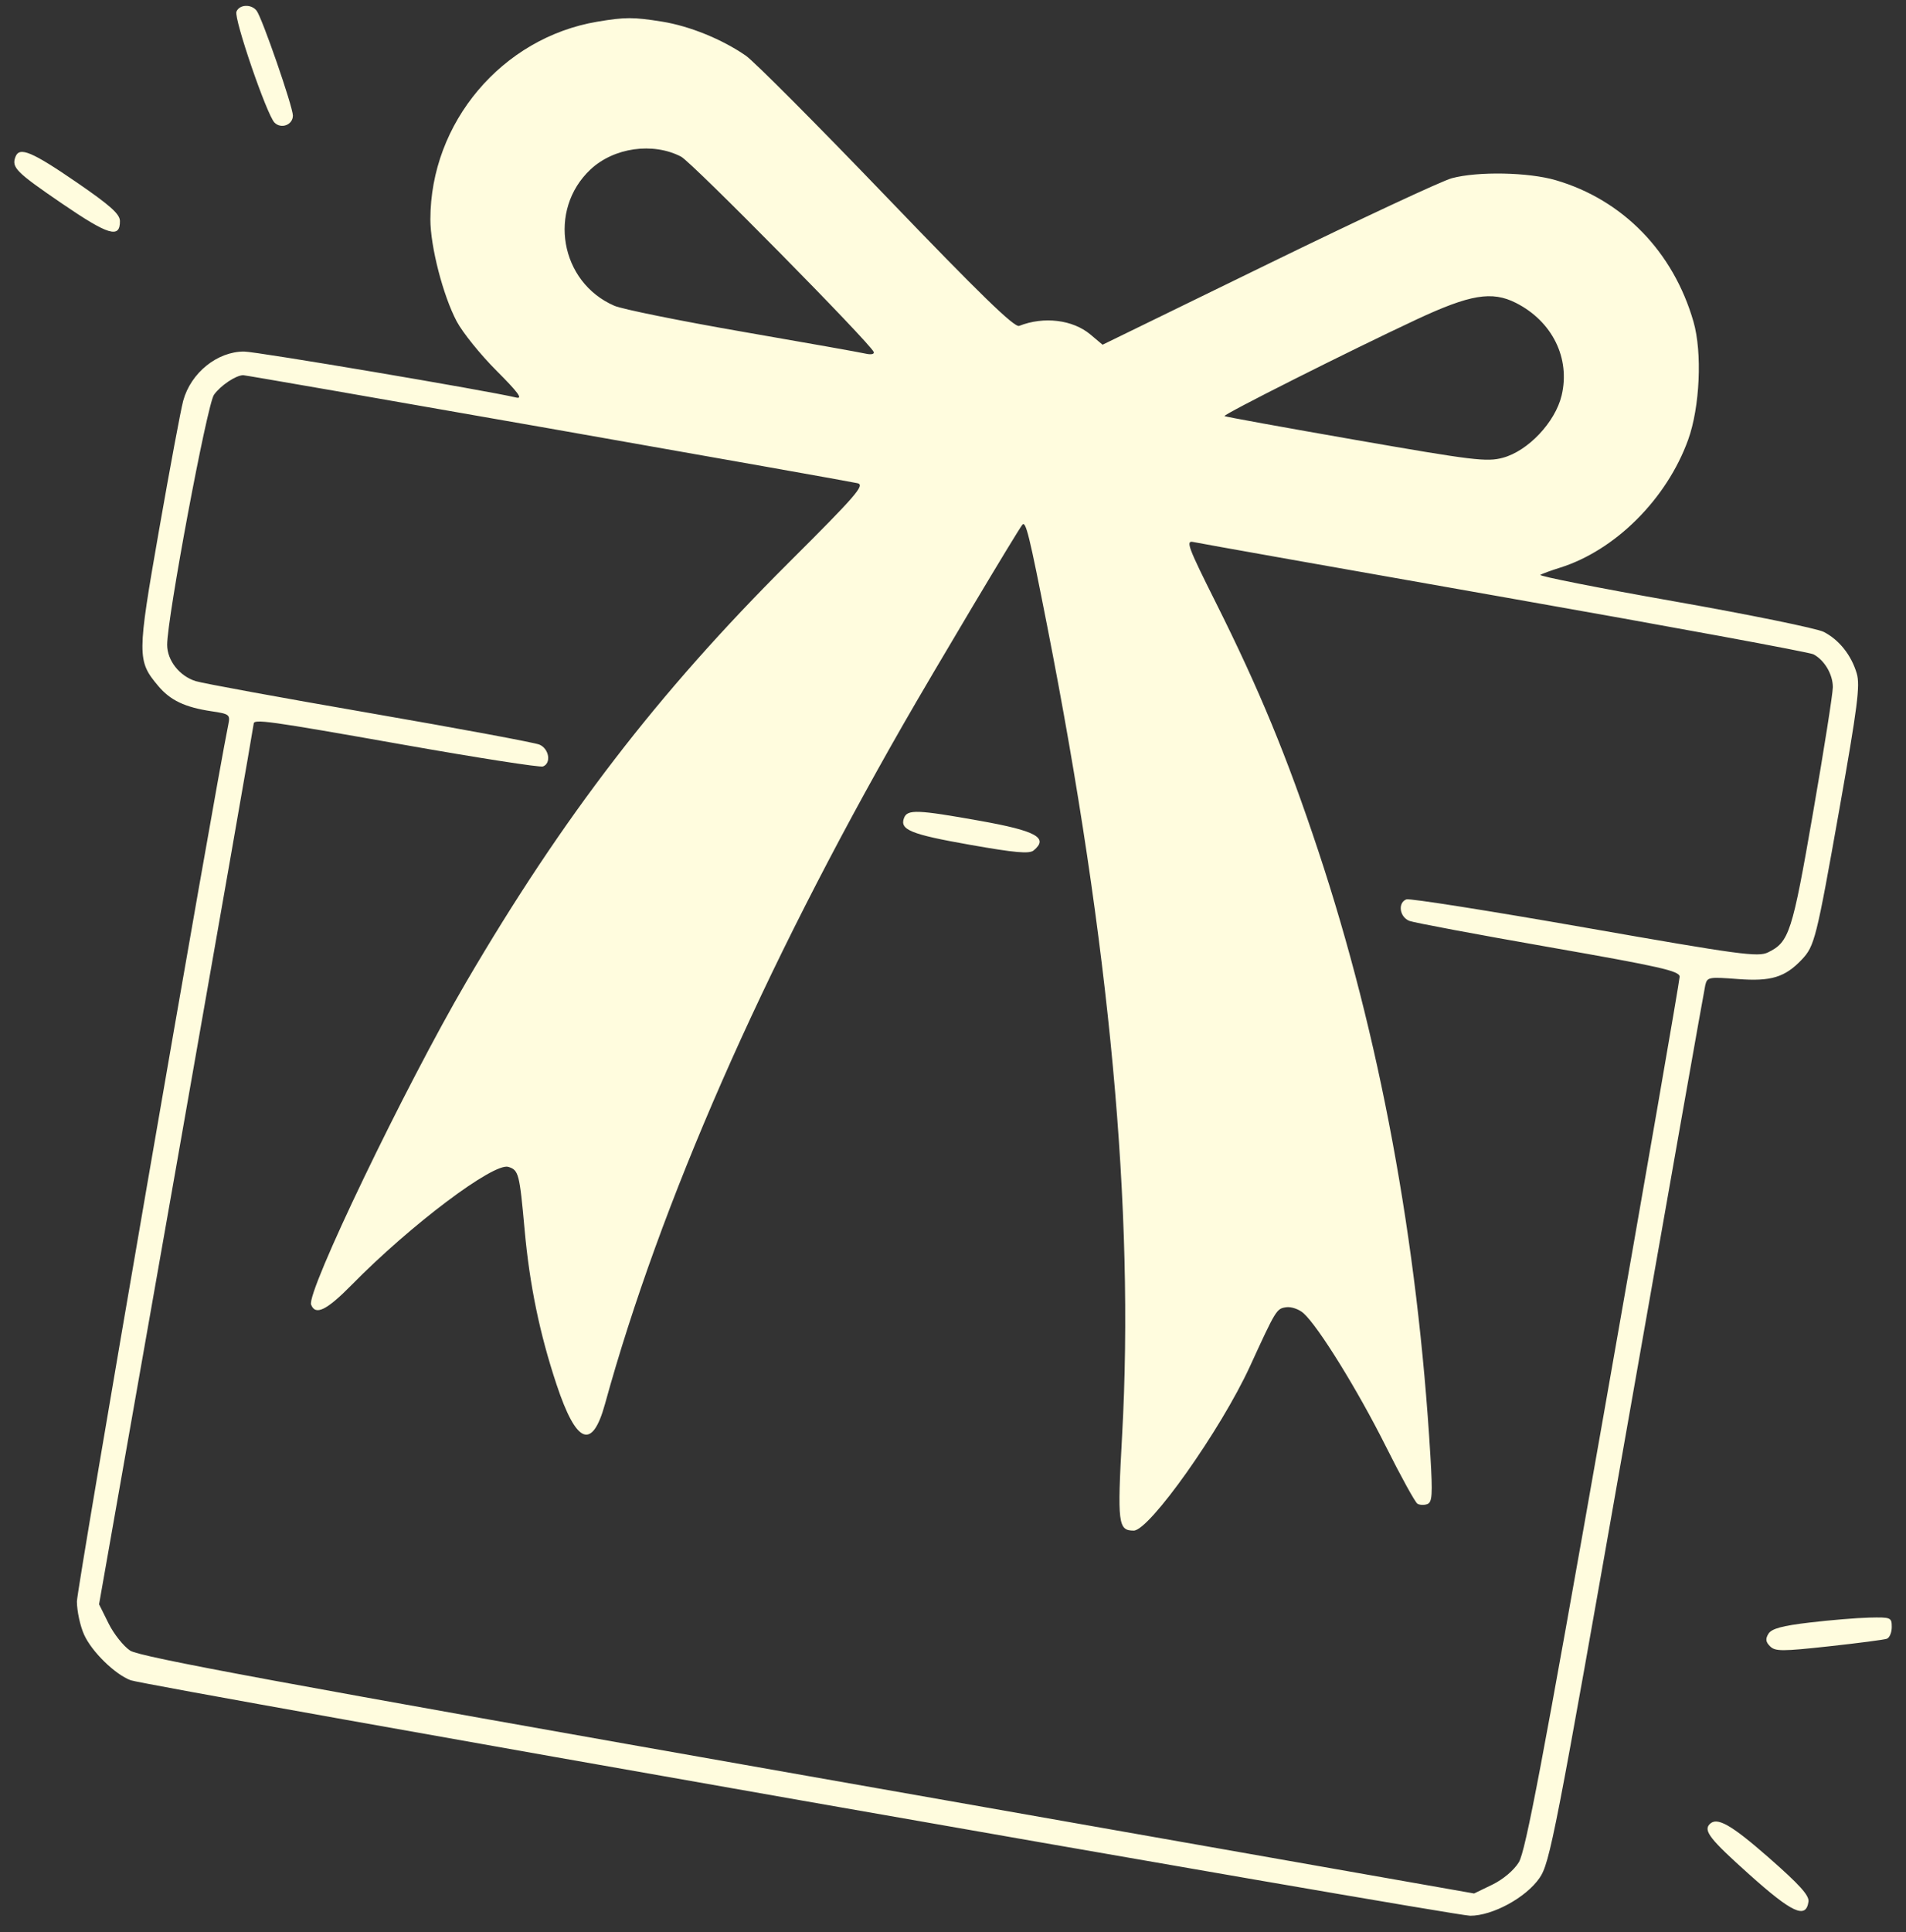 <?xml version="1.0" encoding="UTF-8"?> <svg xmlns="http://www.w3.org/2000/svg" width="75" height="76" viewBox="0 0 75 76" fill="none"><rect x="0" y="0" width="75" height="76" fill="#333333" stroke="none"/><path fill-rule="evenodd" clip-rule="evenodd" d="M9.304 0.459C9.199 0.732 10.499 4.52 10.802 4.823C11.066 5.087 11.525 4.911 11.525 4.546C11.525 4.197 10.308 0.683 10.095 0.417C9.882 0.15 9.413 0.175 9.304 0.459ZM23.505 0.853C19.756 1.483 16.935 4.822 16.935 8.631C16.935 9.696 17.435 11.63 17.971 12.641C18.205 13.081 18.91 13.955 19.539 14.583C20.384 15.427 20.587 15.702 20.316 15.637C19.197 15.367 10.082 13.827 9.604 13.827C8.548 13.827 7.51 14.665 7.21 15.759C7.117 16.099 6.688 18.395 6.256 20.861C5.393 25.792 5.392 25.989 6.227 26.981C6.704 27.548 7.277 27.819 8.325 27.976C9.026 28.08 9.063 28.109 8.985 28.493C8.399 31.367 3.024 62.486 3.026 62.991C3.028 63.37 3.156 63.959 3.311 64.3C3.613 64.965 4.519 65.852 5.137 66.087C5.728 66.311 57.166 75.351 57.853 75.351C58.734 75.351 60.044 74.638 60.577 73.869C60.989 73.274 61.188 72.251 64.018 56.17C65.67 46.782 67.057 38.947 67.1 38.759C67.175 38.43 67.229 38.42 68.381 38.508C69.682 38.609 70.237 38.441 70.895 37.747C71.404 37.211 71.471 36.942 72.377 31.836C73.094 27.791 73.201 26.957 73.061 26.485C72.846 25.765 72.373 25.17 71.765 24.855C71.499 24.718 68.847 24.176 65.872 23.651C62.897 23.126 60.53 22.658 60.611 22.61C60.693 22.563 61.038 22.437 61.378 22.331C63.556 21.65 65.583 19.631 66.427 17.299C66.89 16.018 66.988 13.866 66.637 12.651C65.842 9.898 63.862 7.863 61.223 7.089C60.144 6.773 58.154 6.734 57.127 7.01C56.744 7.112 53.496 8.628 49.908 10.378L43.385 13.559L42.909 13.158C42.214 12.574 41.071 12.435 40.104 12.818C39.918 12.892 38.569 11.582 34.893 7.756C32.166 4.917 29.67 2.412 29.347 2.189C28.409 1.542 27.138 1.026 26.056 0.851C24.922 0.669 24.601 0.669 23.505 0.853ZM26.8 6.161C27.222 6.379 34.262 13.516 34.38 13.845C34.41 13.929 34.273 13.958 34.07 13.911C33.871 13.864 31.69 13.476 29.224 13.049C26.759 12.621 24.487 12.162 24.175 12.027C22.038 11.104 21.539 8.258 23.236 6.665C24.154 5.804 25.69 5.586 26.8 6.161ZM0.61 6.164C0.447 6.588 0.625 6.766 2.45 8.013C4.271 9.256 4.727 9.392 4.719 8.692C4.717 8.419 4.336 8.079 3.027 7.18C1.258 5.966 0.765 5.759 0.61 6.164ZM59.646 11.912C61.081 12.635 61.8 14.09 61.448 15.558C61.196 16.608 60.129 17.737 59.136 18.005C58.504 18.176 57.974 18.111 53.34 17.303C50.534 16.814 48.213 16.392 48.183 16.366C48.114 16.307 53.134 13.783 55.736 12.568C57.849 11.581 58.704 11.438 59.646 11.912ZM21.549 16.839C28.066 17.985 33.554 18.96 33.744 19.006C34.045 19.077 33.698 19.478 31.028 22.138C25.894 27.254 22.145 32.127 18.338 38.638C15.933 42.75 12.053 50.82 12.242 51.315C12.412 51.756 12.854 51.539 13.848 50.528C16.161 48.175 19.432 45.714 20.006 45.897C20.409 46.024 20.443 46.157 20.643 48.366C20.839 50.539 21.236 52.462 21.902 54.463C22.68 56.802 23.302 57.05 23.806 55.223C25.978 47.337 30.014 38.143 35.531 28.512C36.78 26.332 40.012 20.915 40.227 20.642C40.362 20.469 40.5 21.027 41.2 24.59C43.678 37.196 44.644 47.619 44.154 56.466C43.962 59.933 43.995 60.202 44.612 60.202C45.231 60.202 48.04 56.234 49.182 53.748C50.215 51.497 50.23 51.472 50.614 51.417C50.809 51.389 51.113 51.493 51.289 51.649C51.868 52.161 53.419 54.666 54.524 56.873C55.121 58.066 55.684 59.088 55.774 59.144C55.865 59.2 56.041 59.207 56.166 59.159C56.356 59.086 56.376 58.781 56.286 57.28C55.782 48.798 54.29 40.751 51.871 33.459C50.645 29.765 49.549 27.11 47.839 23.695C46.74 21.501 46.647 21.248 46.96 21.319C47.153 21.363 52.658 22.341 59.194 23.492C65.73 24.643 71.205 25.653 71.36 25.736C71.794 25.968 72.121 26.524 72.121 27.028C72.121 27.279 71.77 29.507 71.34 31.979C70.522 36.693 70.406 37.051 69.572 37.459C69.18 37.651 68.476 37.556 62.35 36.48C58.617 35.825 55.462 35.327 55.34 35.374C54.989 35.508 55.073 36.078 55.465 36.223C55.656 36.294 58.126 36.757 60.953 37.252C65.341 38.021 66.093 38.191 66.093 38.416C66.093 38.561 64.743 46.337 63.094 55.696C60.699 69.29 60.029 72.82 59.765 73.248C59.569 73.565 59.143 73.924 58.72 74.129L58.005 74.475L31.801 69.856C10.981 66.185 5.499 65.172 5.121 64.922C4.86 64.749 4.478 64.268 4.272 63.853L3.898 63.1L6.941 45.845C8.614 36.355 9.982 28.538 9.981 28.474C9.977 28.268 10.508 28.342 15.879 29.292C18.783 29.806 21.253 30.191 21.366 30.147C21.701 30.019 21.607 29.448 21.225 29.287C21.034 29.207 18.025 28.648 14.539 28.044C11.053 27.441 7.976 26.877 7.701 26.791C7.061 26.591 6.578 25.976 6.578 25.361C6.578 24.292 8.148 15.911 8.42 15.527C8.679 15.164 9.278 14.762 9.569 14.757C9.641 14.756 15.032 15.693 21.549 16.839ZM35.573 32.173C35.395 32.636 35.835 32.816 38.163 33.227C39.948 33.542 40.504 33.592 40.675 33.449C41.273 32.954 40.775 32.68 38.557 32.284C36.087 31.843 35.705 31.829 35.573 32.173ZM71.21 63.818C70.13 63.945 69.714 64.058 69.589 64.257C69.462 64.46 69.477 64.58 69.651 64.753C69.853 64.955 70.125 64.955 71.967 64.754C73.115 64.629 74.141 64.495 74.247 64.456C74.353 64.417 74.44 64.209 74.44 63.994C74.44 63.618 74.405 63.604 73.551 63.624C73.062 63.636 72.009 63.723 71.21 63.818ZM67.278 71.744C67.019 72.003 67.284 72.341 68.832 73.726C70.526 75.243 71.064 75.489 71.163 74.796C71.197 74.554 70.808 74.123 69.591 73.057C68.118 71.768 67.567 71.455 67.278 71.744Z" fill="#FFFCDE"></path></svg> 